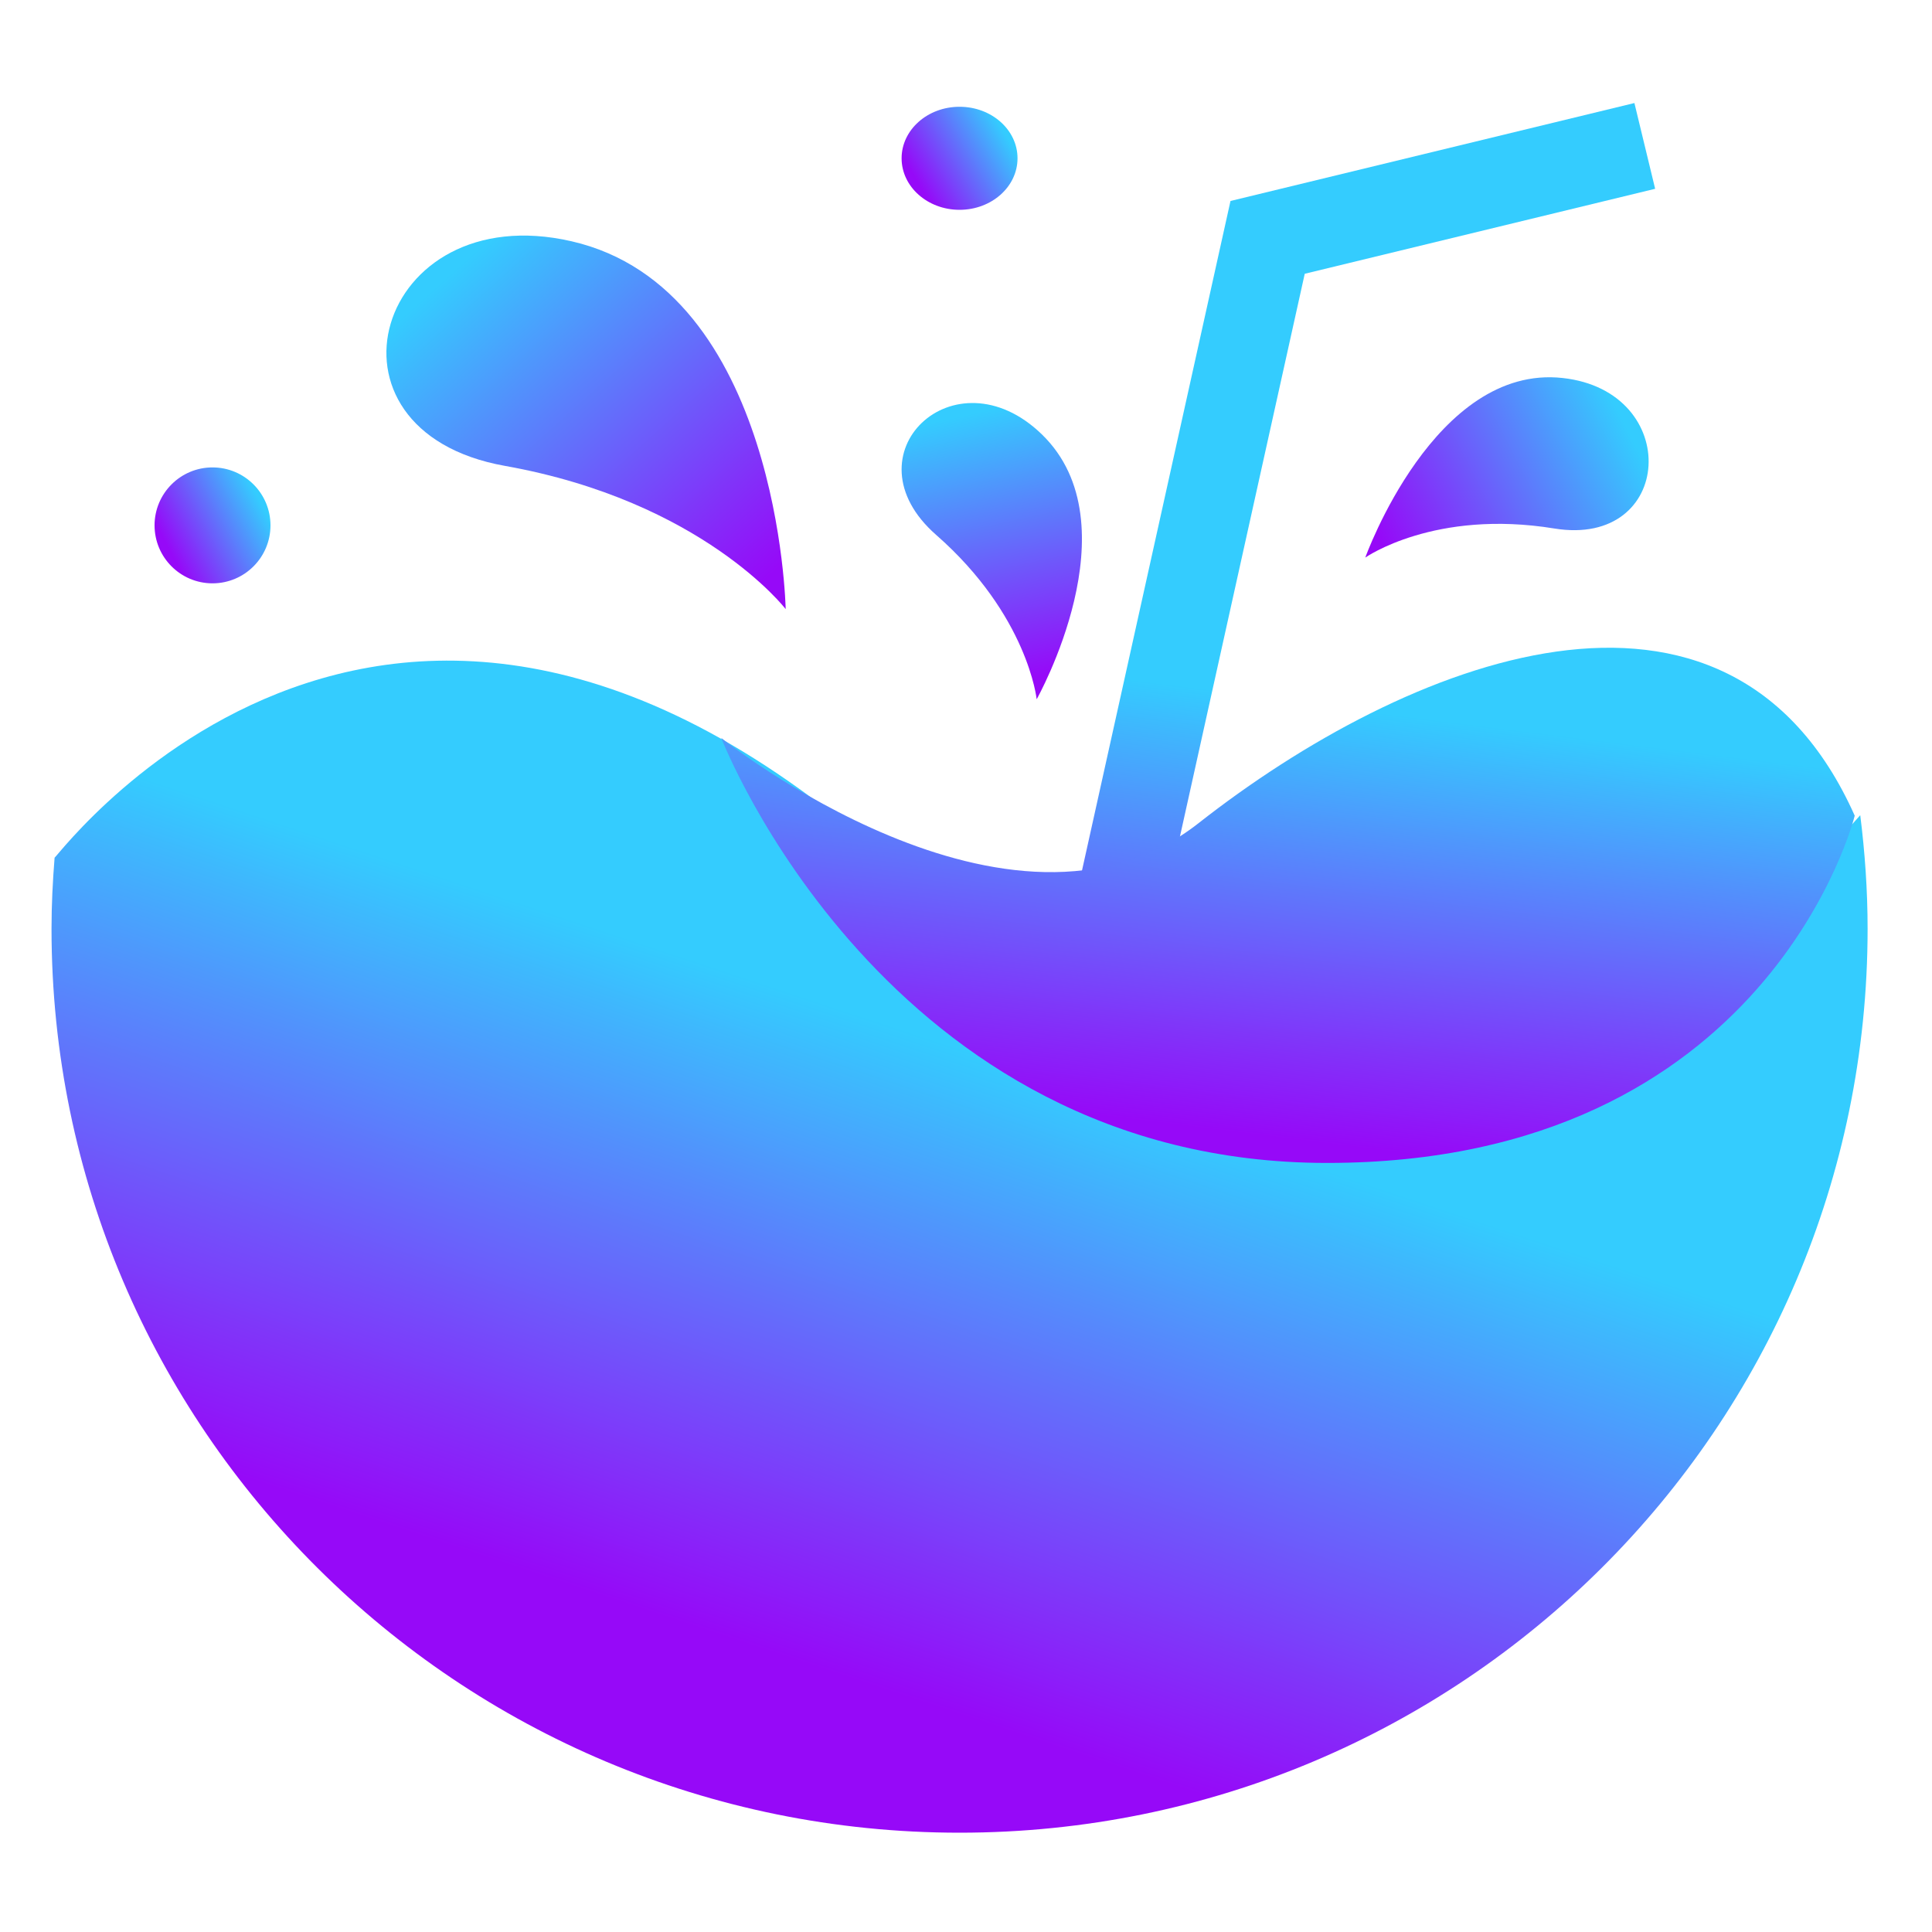 <?xml version="1.0" encoding="UTF-8"?> <svg xmlns="http://www.w3.org/2000/svg" width="150" height="150" viewBox="0 0 150 150" fill="none"><path d="M88.409 79.383L81.719 77.897L95.535 15.604L126.895 8L128.505 14.658L101.3 21.255L88.409 79.383Z" fill="url(#paint0_linear_1149_6)"></path><path d="M74.5 72.112C32.535 28.932 4.717 66.249 4.239 66.591C4.093 68.41 4 70.251 4 72.112C4 110.867 35.568 142.29 74.5 142.29C113.432 142.29 145 110.867 145 72.112C145 69.124 144.792 66.177 144.429 63.292C143.639 64.202 107.439 106.007 74.5 72.112Z" fill="url(#paint1_linear_1149_6)"></path><path d="M56 57.295C56 57.295 78.487 75.355 93.046 63.917C109.099 51.313 134.112 41.174 144 63.329C144 63.329 137.36 90.29 103.036 90.29C68.713 90.29 56 57.295 56 57.295Z" fill="url(#paint2_linear_1149_6)"></path><path d="M61 47.29C61 47.29 60.523 22.43 44.365 18.73C29.203 15.256 23.834 33.426 39.198 36.17C54.562 38.914 61 47.29 61 47.29Z" fill="url(#paint3_linear_1149_6)"></path><path d="M106 43.29C106 43.29 111.383 28.246 121.325 29.348C130.661 30.375 129.981 42.552 120.677 41.032C111.373 39.513 106 43.29 106 43.29Z" fill="url(#paint4_linear_1149_6)"></path><path d="M80.487 54.29C80.487 54.29 88.117 40.728 80.889 33.723C74.114 27.155 65.566 35.292 72.681 41.528C79.806 47.774 80.487 54.29 80.487 54.29Z" fill="url(#paint5_linear_1149_6)"></path><path d="M16.5 45.29C18.985 45.29 21 43.276 21 40.79C21 38.305 18.985 36.29 16.5 36.29C14.015 36.29 12 38.305 12 40.79C12 43.276 14.015 45.29 16.5 45.29Z" fill="url(#paint6_linear_1149_6)"></path><path d="M74.5 16.29C76.985 16.29 79 14.499 79 12.29C79 10.081 76.985 8.29 74.5 8.29C72.015 8.29 70 10.081 70 12.29C70 14.499 72.015 16.29 74.5 16.29Z" fill="url(#paint7_linear_1149_6)"></path><defs><linearGradient id="paint0_linear_1149_6" x1="99.883" y1="88.467" x2="104.063" y2="54.753" gradientUnits="userSpaceOnUse"><stop stop-color="#9609F8"></stop><stop offset="1" stop-color="#34CCFE"></stop></linearGradient><linearGradient id="paint1_linear_1149_6" x1="57.106" y1="127.37" x2="72.581" y2="80.733" gradientUnits="userSpaceOnUse"><stop stop-color="#9609F8"></stop><stop offset="1" stop-color="#34CCFE"></stop></linearGradient><linearGradient id="paint2_linear_1149_6" x1="96.565" y1="88.008" x2="100.717" y2="54.533" gradientUnits="userSpaceOnUse"><stop stop-color="#9609F8"></stop><stop offset="1" stop-color="#34CCFE"></stop></linearGradient><linearGradient id="paint3_linear_1149_6" x1="58.933" y1="45.441" x2="36.207" y2="20.138" gradientUnits="userSpaceOnUse"><stop stop-color="#9609F8"></stop><stop offset="1" stop-color="#34CCFE"></stop></linearGradient><linearGradient id="paint4_linear_1149_6" x1="107.528" y1="42.6" x2="126.247" y2="33.075" gradientUnits="userSpaceOnUse"><stop stop-color="#9609F8"></stop><stop offset="1" stop-color="#34CCFE"></stop></linearGradient><linearGradient id="paint5_linear_1149_6" x1="79.993" y1="52.652" x2="75.525" y2="32.107" gradientUnits="userSpaceOnUse"><stop stop-color="#9609F8"></stop><stop offset="1" stop-color="#34CCFE"></stop></linearGradient><linearGradient id="paint6_linear_1149_6" x1="13.099" y1="42.589" x2="20.16" y2="38.853" gradientUnits="userSpaceOnUse"><stop stop-color="#9609F8"></stop><stop offset="1" stop-color="#34CCFE"></stop></linearGradient><linearGradient id="paint7_linear_1149_6" x1="71.096" y1="13.89" x2="77.774" y2="9.915" gradientUnits="userSpaceOnUse"><stop stop-color="#9609F8"></stop><stop offset="1" stop-color="#34CCFE"></stop></linearGradient></defs></svg> 
